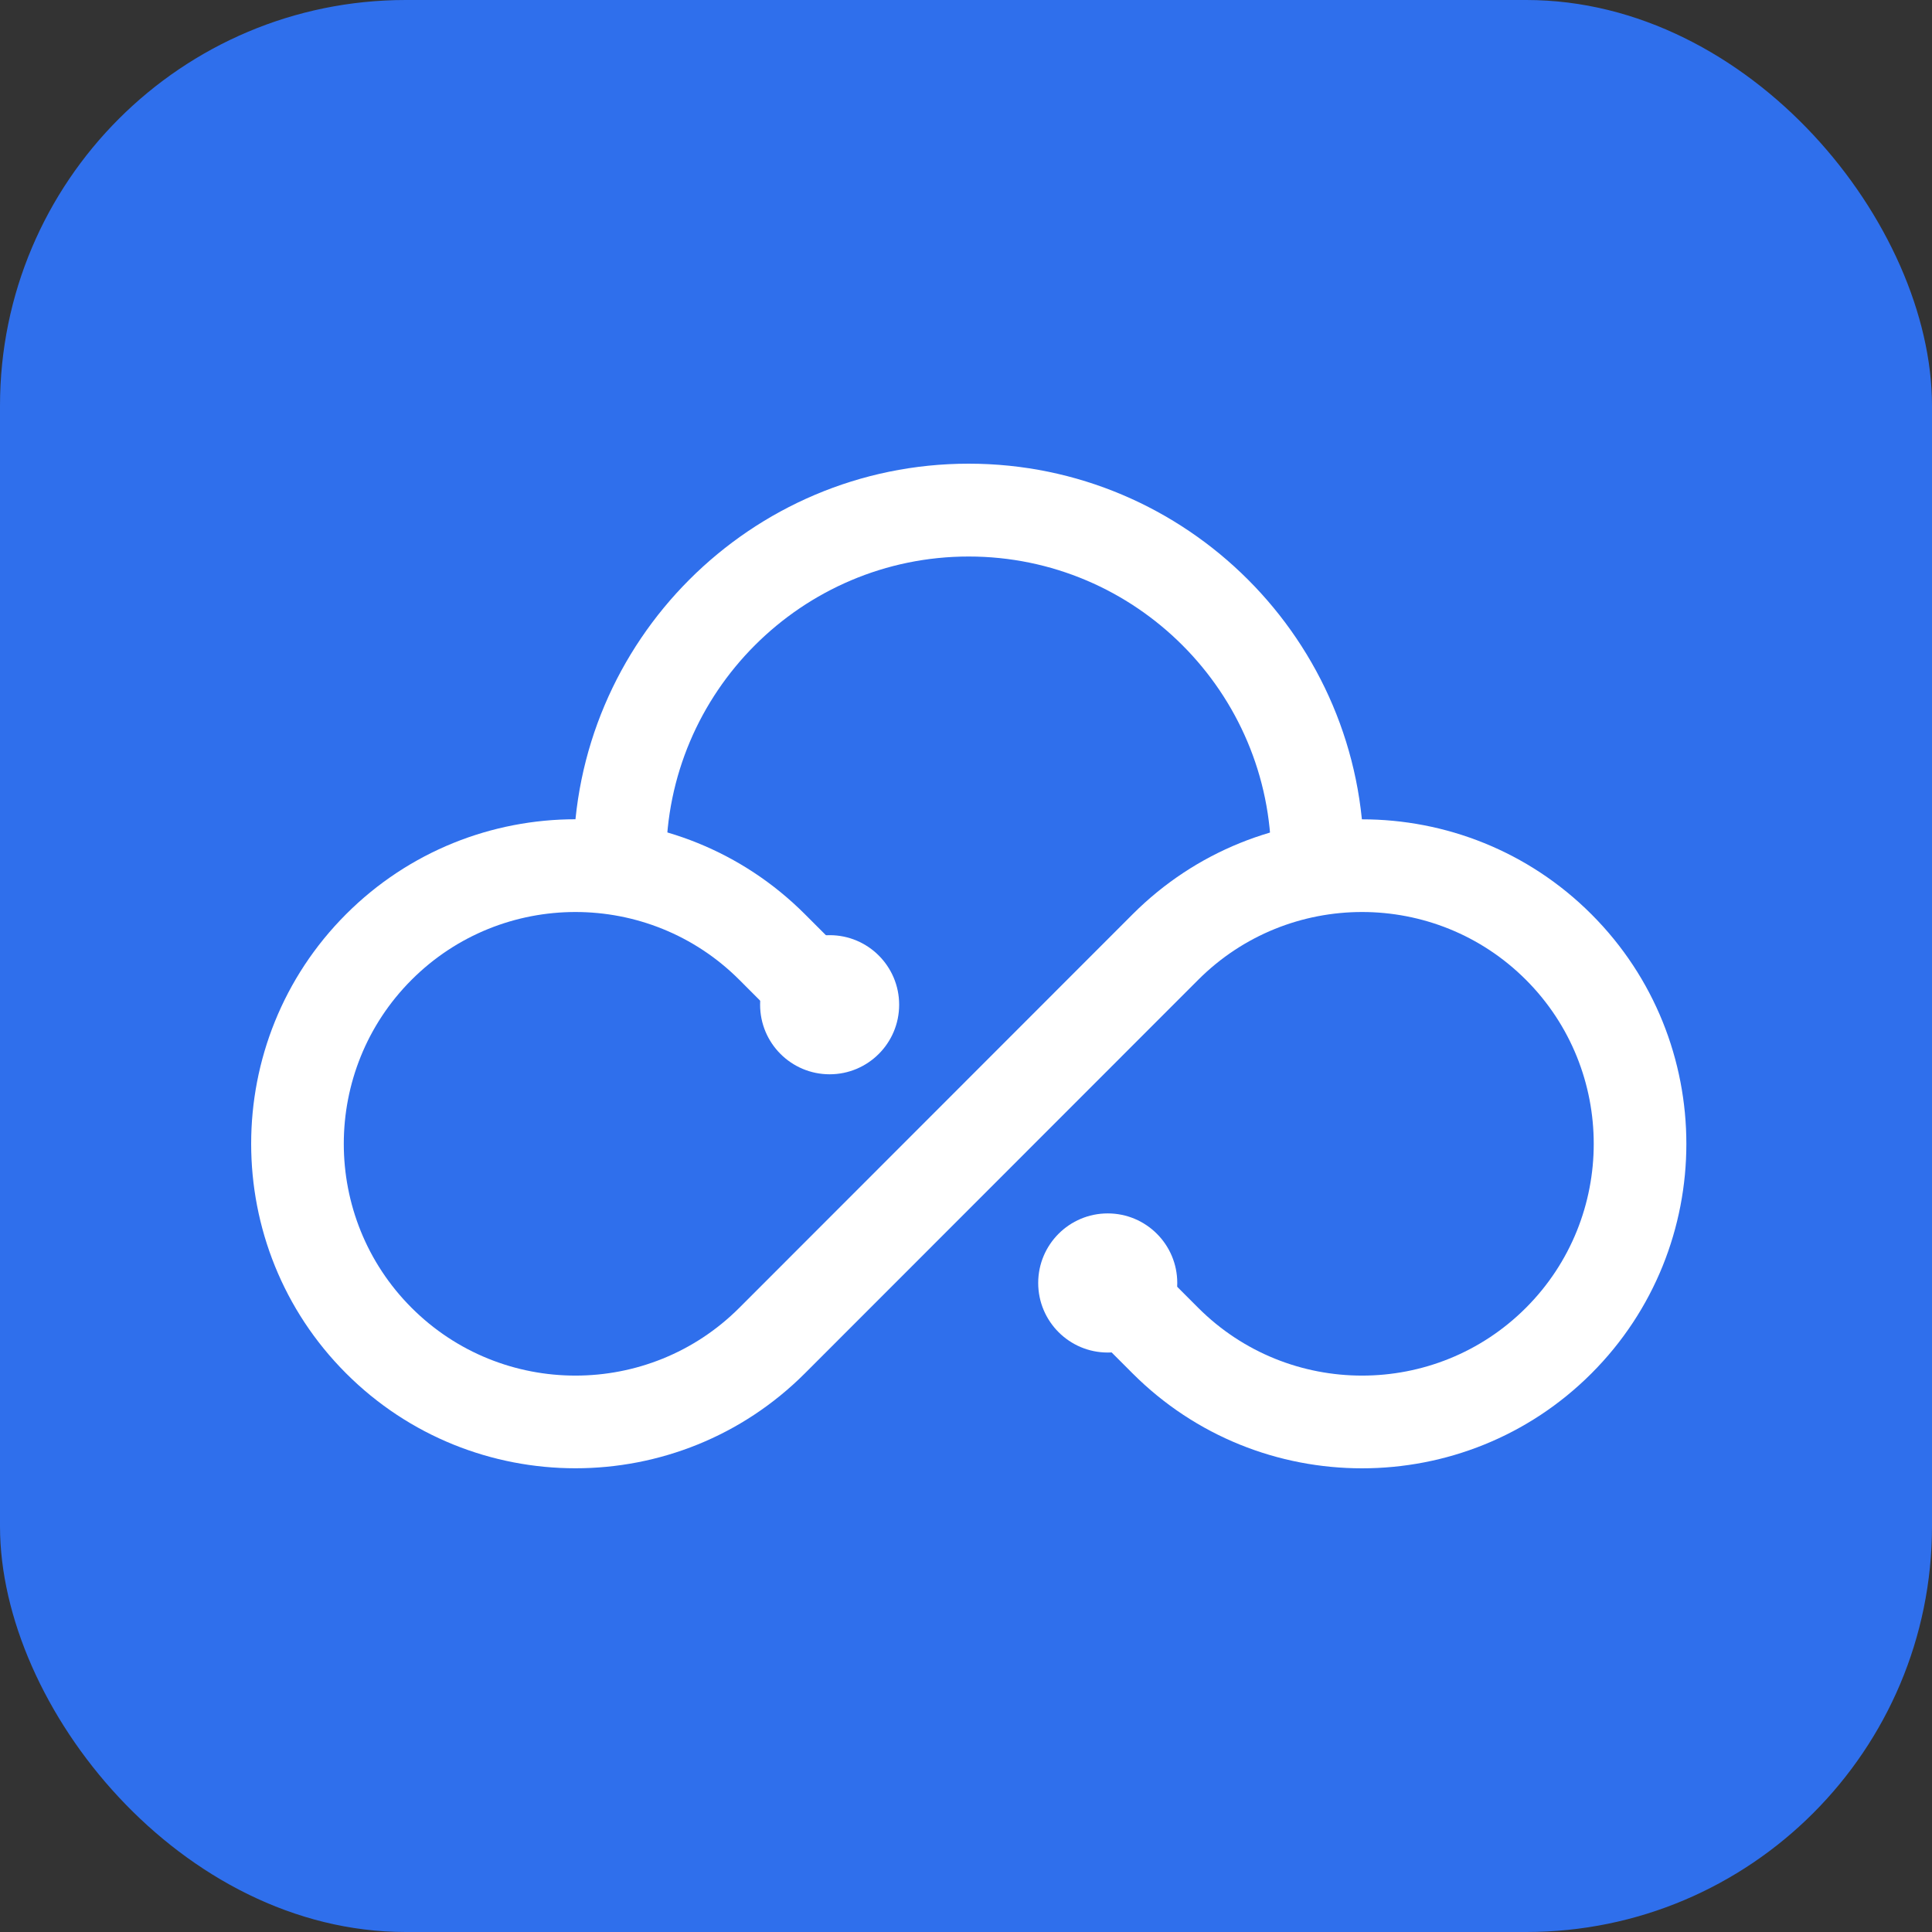 <svg width="100" height="100" viewBox="0 0 100 100" fill="none" xmlns="http://www.w3.org/2000/svg">
<rect x="0" y="0" width="100" height="100" fill="#333333" stroke="none"/>
<rect width="100" height="100" rx="21" fill="#2F6FEC"/>
<path d="M70.51 46.339L65.733 45.907C65.776 45.435 65.796 44.951 65.796 44.471C65.796 35.834 58.771 28.805 50.139 28.805C41.506 28.805 34.481 35.834 34.481 44.471C34.481 44.951 34.501 45.431 34.545 45.907L29.767 46.339C29.711 45.723 29.683 45.095 29.683 44.471C29.683 33.181 38.859 24 50.139 24C61.418 24 70.594 33.181 70.594 44.467C70.594 45.091 70.567 45.719 70.51 46.335V46.339Z" fill="white"/>
<path d="M70.499 76C66.196 76 61.898 74.364 58.623 71.087L55.641 68.103L59.035 64.706L62.018 67.691C66.696 72.371 74.305 72.371 78.983 67.691C83.661 63.01 83.661 55.397 78.983 50.716C74.305 46.035 66.696 46.035 62.018 50.716L41.662 71.083C35.113 77.636 24.461 77.636 17.912 71.083C11.363 64.53 11.363 53.873 17.912 47.319C24.461 40.767 35.113 40.767 41.662 47.319L44.645 50.304L41.251 53.7L38.268 50.716C33.59 46.035 25.981 46.035 21.303 50.716C16.625 55.397 16.625 63.01 21.303 67.691C25.981 72.371 33.59 72.371 38.268 67.691L58.623 47.324C65.173 40.77 75.824 40.77 82.374 47.324C88.923 53.877 88.923 64.534 82.374 71.087C79.099 74.364 74.801 76 70.499 76Z" fill="white"/>
<path d="M57.336 70.007C59.323 70.007 60.935 68.395 60.935 66.406C60.935 64.418 59.323 62.806 57.336 62.806C55.349 62.806 53.737 64.418 53.737 66.406C53.737 68.395 55.349 70.007 57.336 70.007Z" fill="white"/>
<path d="M42.942 55.605C44.929 55.605 46.54 53.993 46.54 52.004C46.54 50.016 44.929 48.404 42.942 48.404C40.954 48.404 39.343 50.016 39.343 52.004C39.343 53.993 40.954 55.605 42.942 55.605Z" fill="white"/>
</svg>
